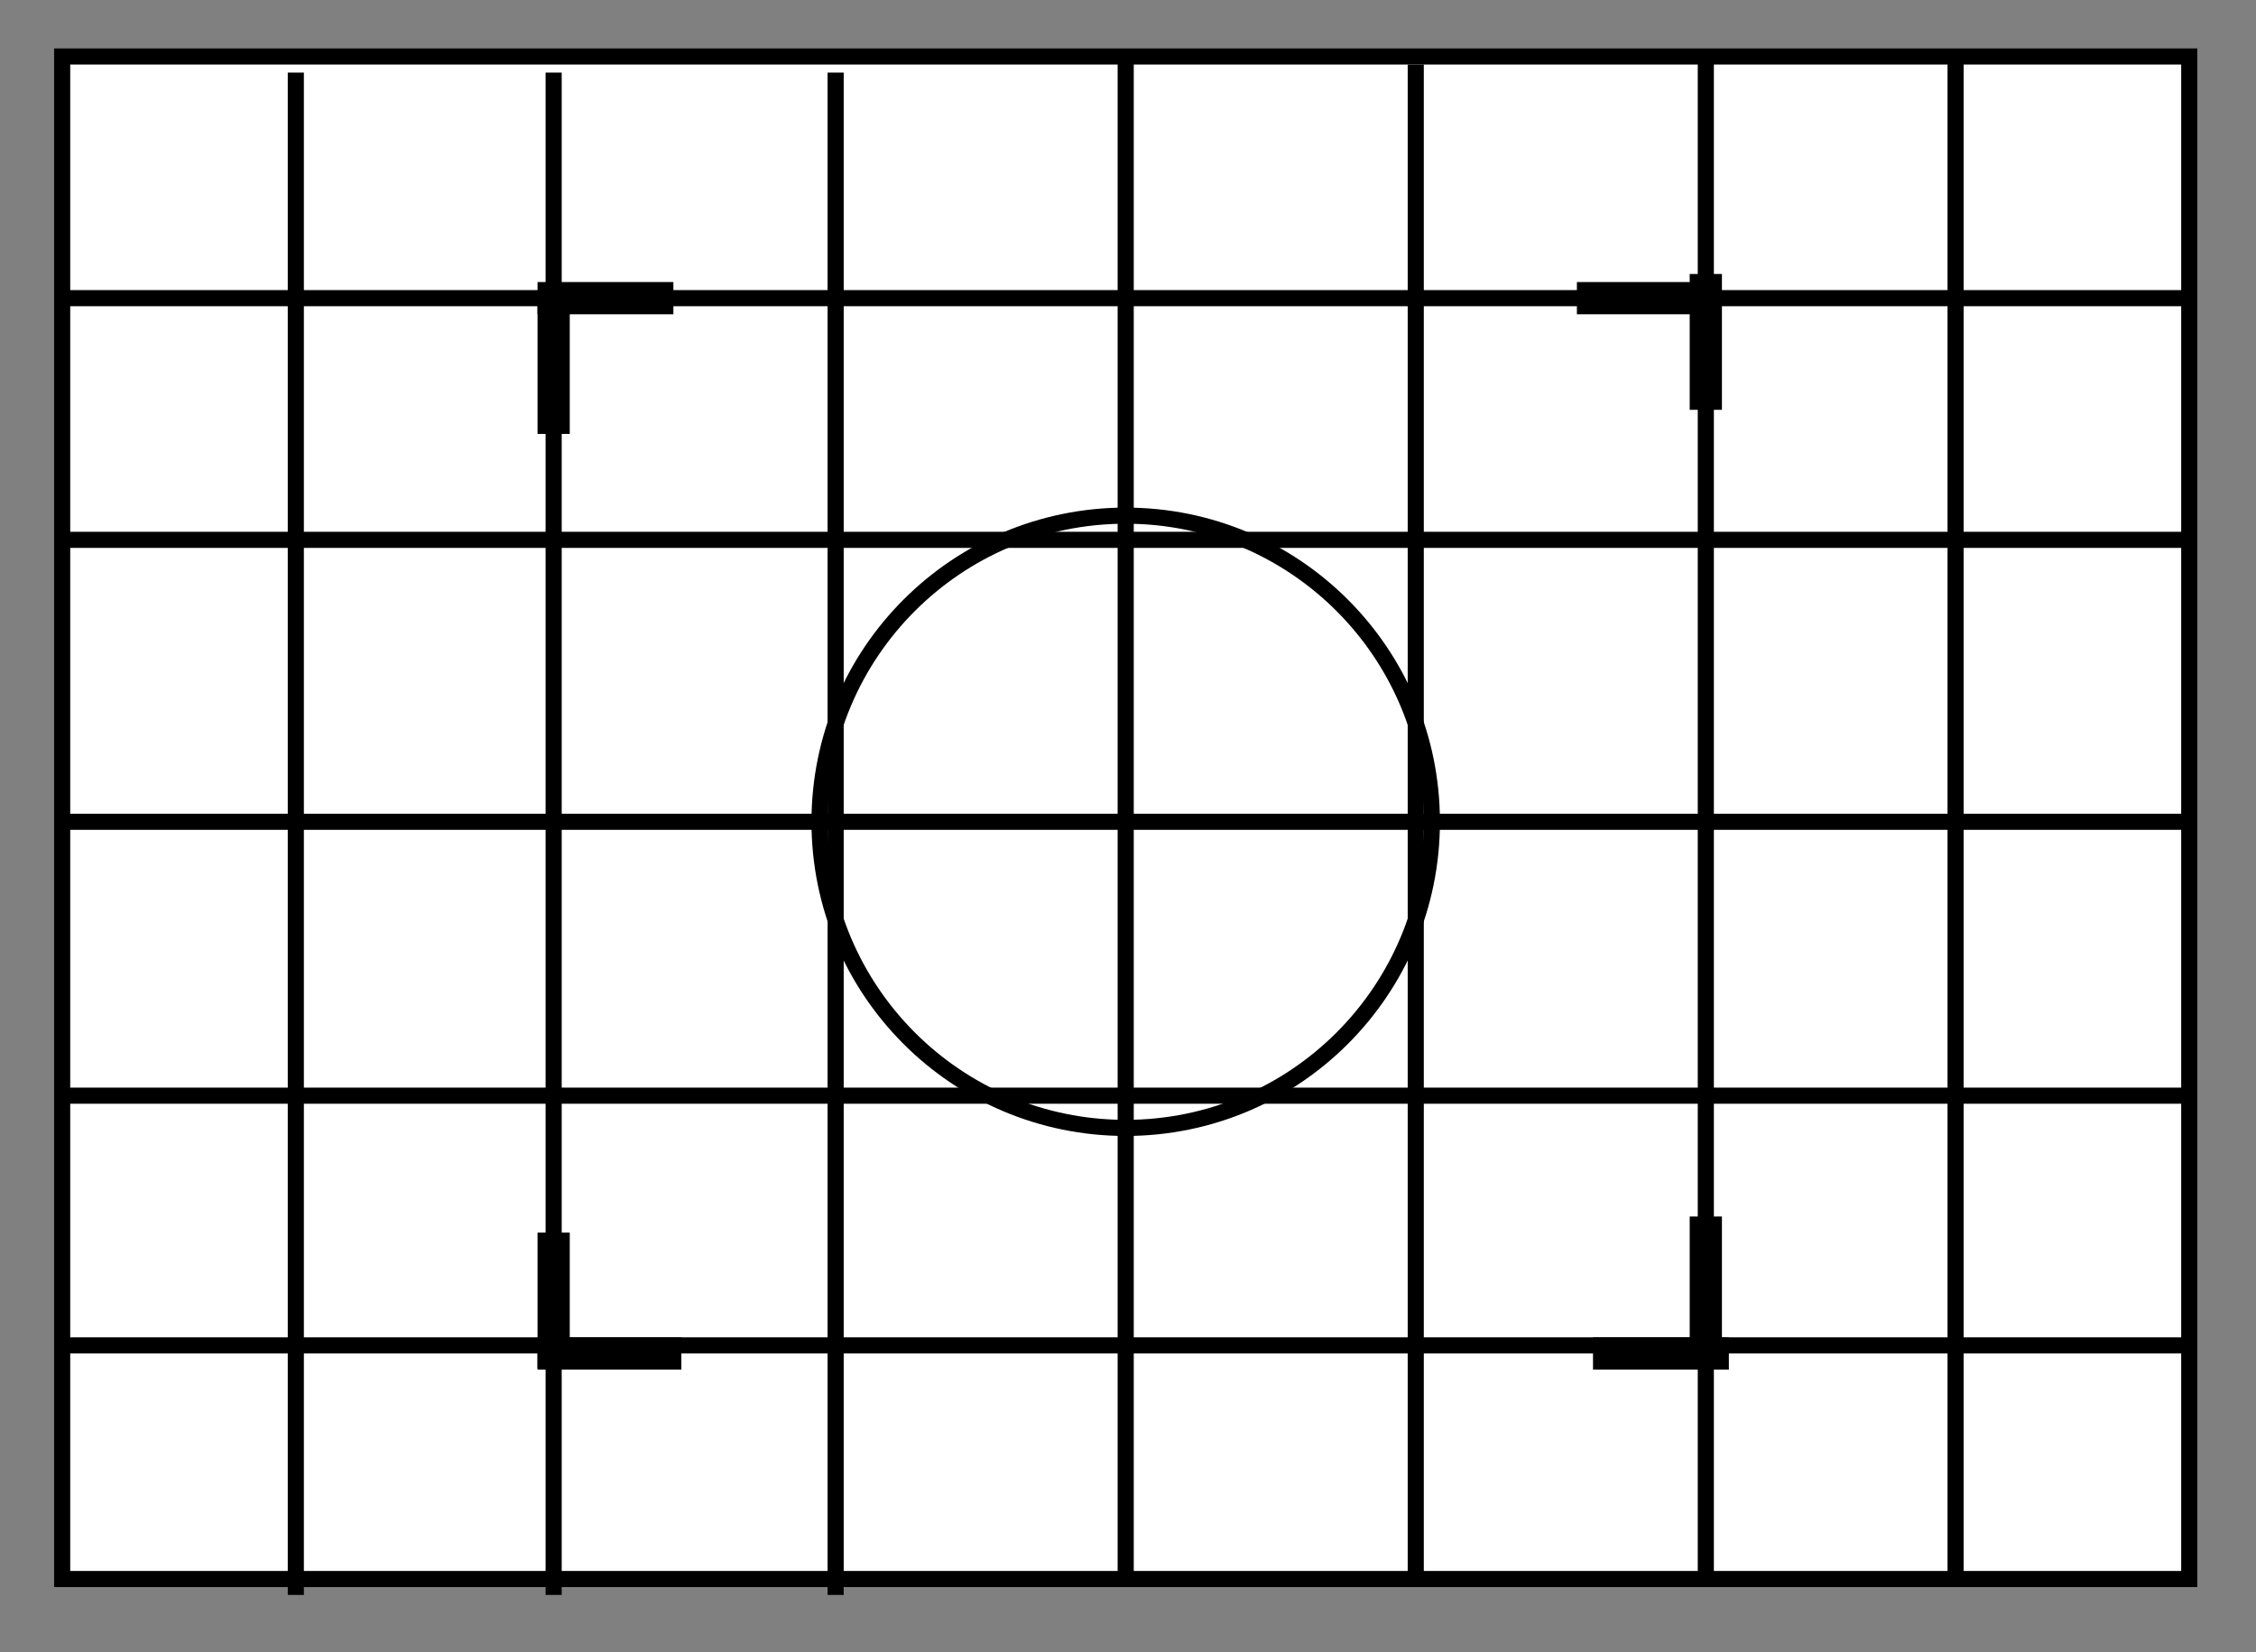 <?xml version="1.0" encoding="UTF-8" standalone="no"?>
<svg xmlns="http://www.w3.org/2000/svg" xmlns:xlink="http://www.w3.org/1999/xlink" xmlns:serif="http://www.serif.com/" width="100%" height="100%" viewBox="0 0 875 641" version="1.1" xml:space="preserve" style="fill-rule:evenodd;clip-rule:evenodd;stroke-miterlimit:8;">
  <rect x="0" y="0" width="875" height="641" fill="#808080" stroke="none"/>
  <g id="Grid-Lines">
    <rect x="24.109" y="21.912" width="825" height="590.625" style="fill:#fff;stroke:#000;stroke-width:6.25px;"></rect>
    <path d="M317.859,318.788c0,-65.585 53.157,-118.751 118.75,-118.751c65.594,0 118.75,53.166 118.75,118.751c0,65.584 -53.156,118.75 -118.75,118.75c-65.593,-0 -118.75,-53.166 -118.75,-118.75Z" style="fill:#fff;stroke:#000;stroke-width:6.25px;"></path>
    <path d="M24.109,318.788l826.782,-0" style="fill:none;stroke:#000;stroke-width:6.25px;"></path>
    <path d="M436.609,21.912l0,590.55" style="fill:none;stroke:#000;stroke-width:6.25px;"></path>
    <path d="M24.109,209.413l826.782,-0.001" style="fill:none;stroke:#000;stroke-width:6.25px;"></path>
    <path d="M24.109,115.662l826.782,0.001" style="fill:none;stroke:#000;stroke-width:6.25px;"></path>
    <path d="M24.109,425.038l826.782,-0" style="fill:none;stroke:#000;stroke-width:6.25px;"></path>
    <path d="M24.109,521.913l826.782,-0" style="fill:none;stroke:#000;stroke-width:6.25px;"></path>
    <path d="M549.109,25.037l0,590.55" style="fill:none;stroke:#000;stroke-width:6.25px;"></path>
    <path d="M661.609,21.912l0,590.55" style="fill:none;stroke:#000;stroke-width:6.25px;"></path>
    <path d="M758.484,21.912l0,590.55" style="fill:none;stroke:#000;stroke-width:6.25px;"></path>
    <path d="M324.109,28.162l0,590.55" style="fill:none;stroke:#000;stroke-width:6.25px;"></path>
    <path d="M214.734,28.162l0,590.55" style="fill:none;stroke:#000;stroke-width:6.25px;"></path>
    <path d="M114.734,28.162l0,590.55" style="fill:none;stroke:#000;stroke-width:6.25px;"></path>
    <path d="M214.734,112.537l0,55.795" style="fill:none;stroke:#000;stroke-width:12.5px;"></path>
    <path d="M208.484,115.662l52.688,0.001" style="fill:none;stroke:#000;stroke-width:12.5px;"></path>
    <path d="M667.391,115.663l-55.782,0" style="fill:none;stroke:#000;stroke-width:12.5px;"></path>
    <path d="M661.609,106.287l0,52.693" style="fill:none;stroke:#000;stroke-width:12.5px;"></path>
    <path d="M661.609,527.706l0,-55.793" style="fill:none;stroke:#000;stroke-width:12.5px;"></path>
    <path d="M670.547,525.038l-52.688,-0" style="fill:none;stroke:#000;stroke-width:12.5px;"></path>
    <path d="M208.484,525.038l55.782,-0" style="fill:none;stroke:#000;stroke-width:12.5px;"></path>
    <path d="M214.734,530.856l0,-52.693" style="fill:none;stroke:#000;stroke-width:12.5px;"></path>
  </g>
</svg>
